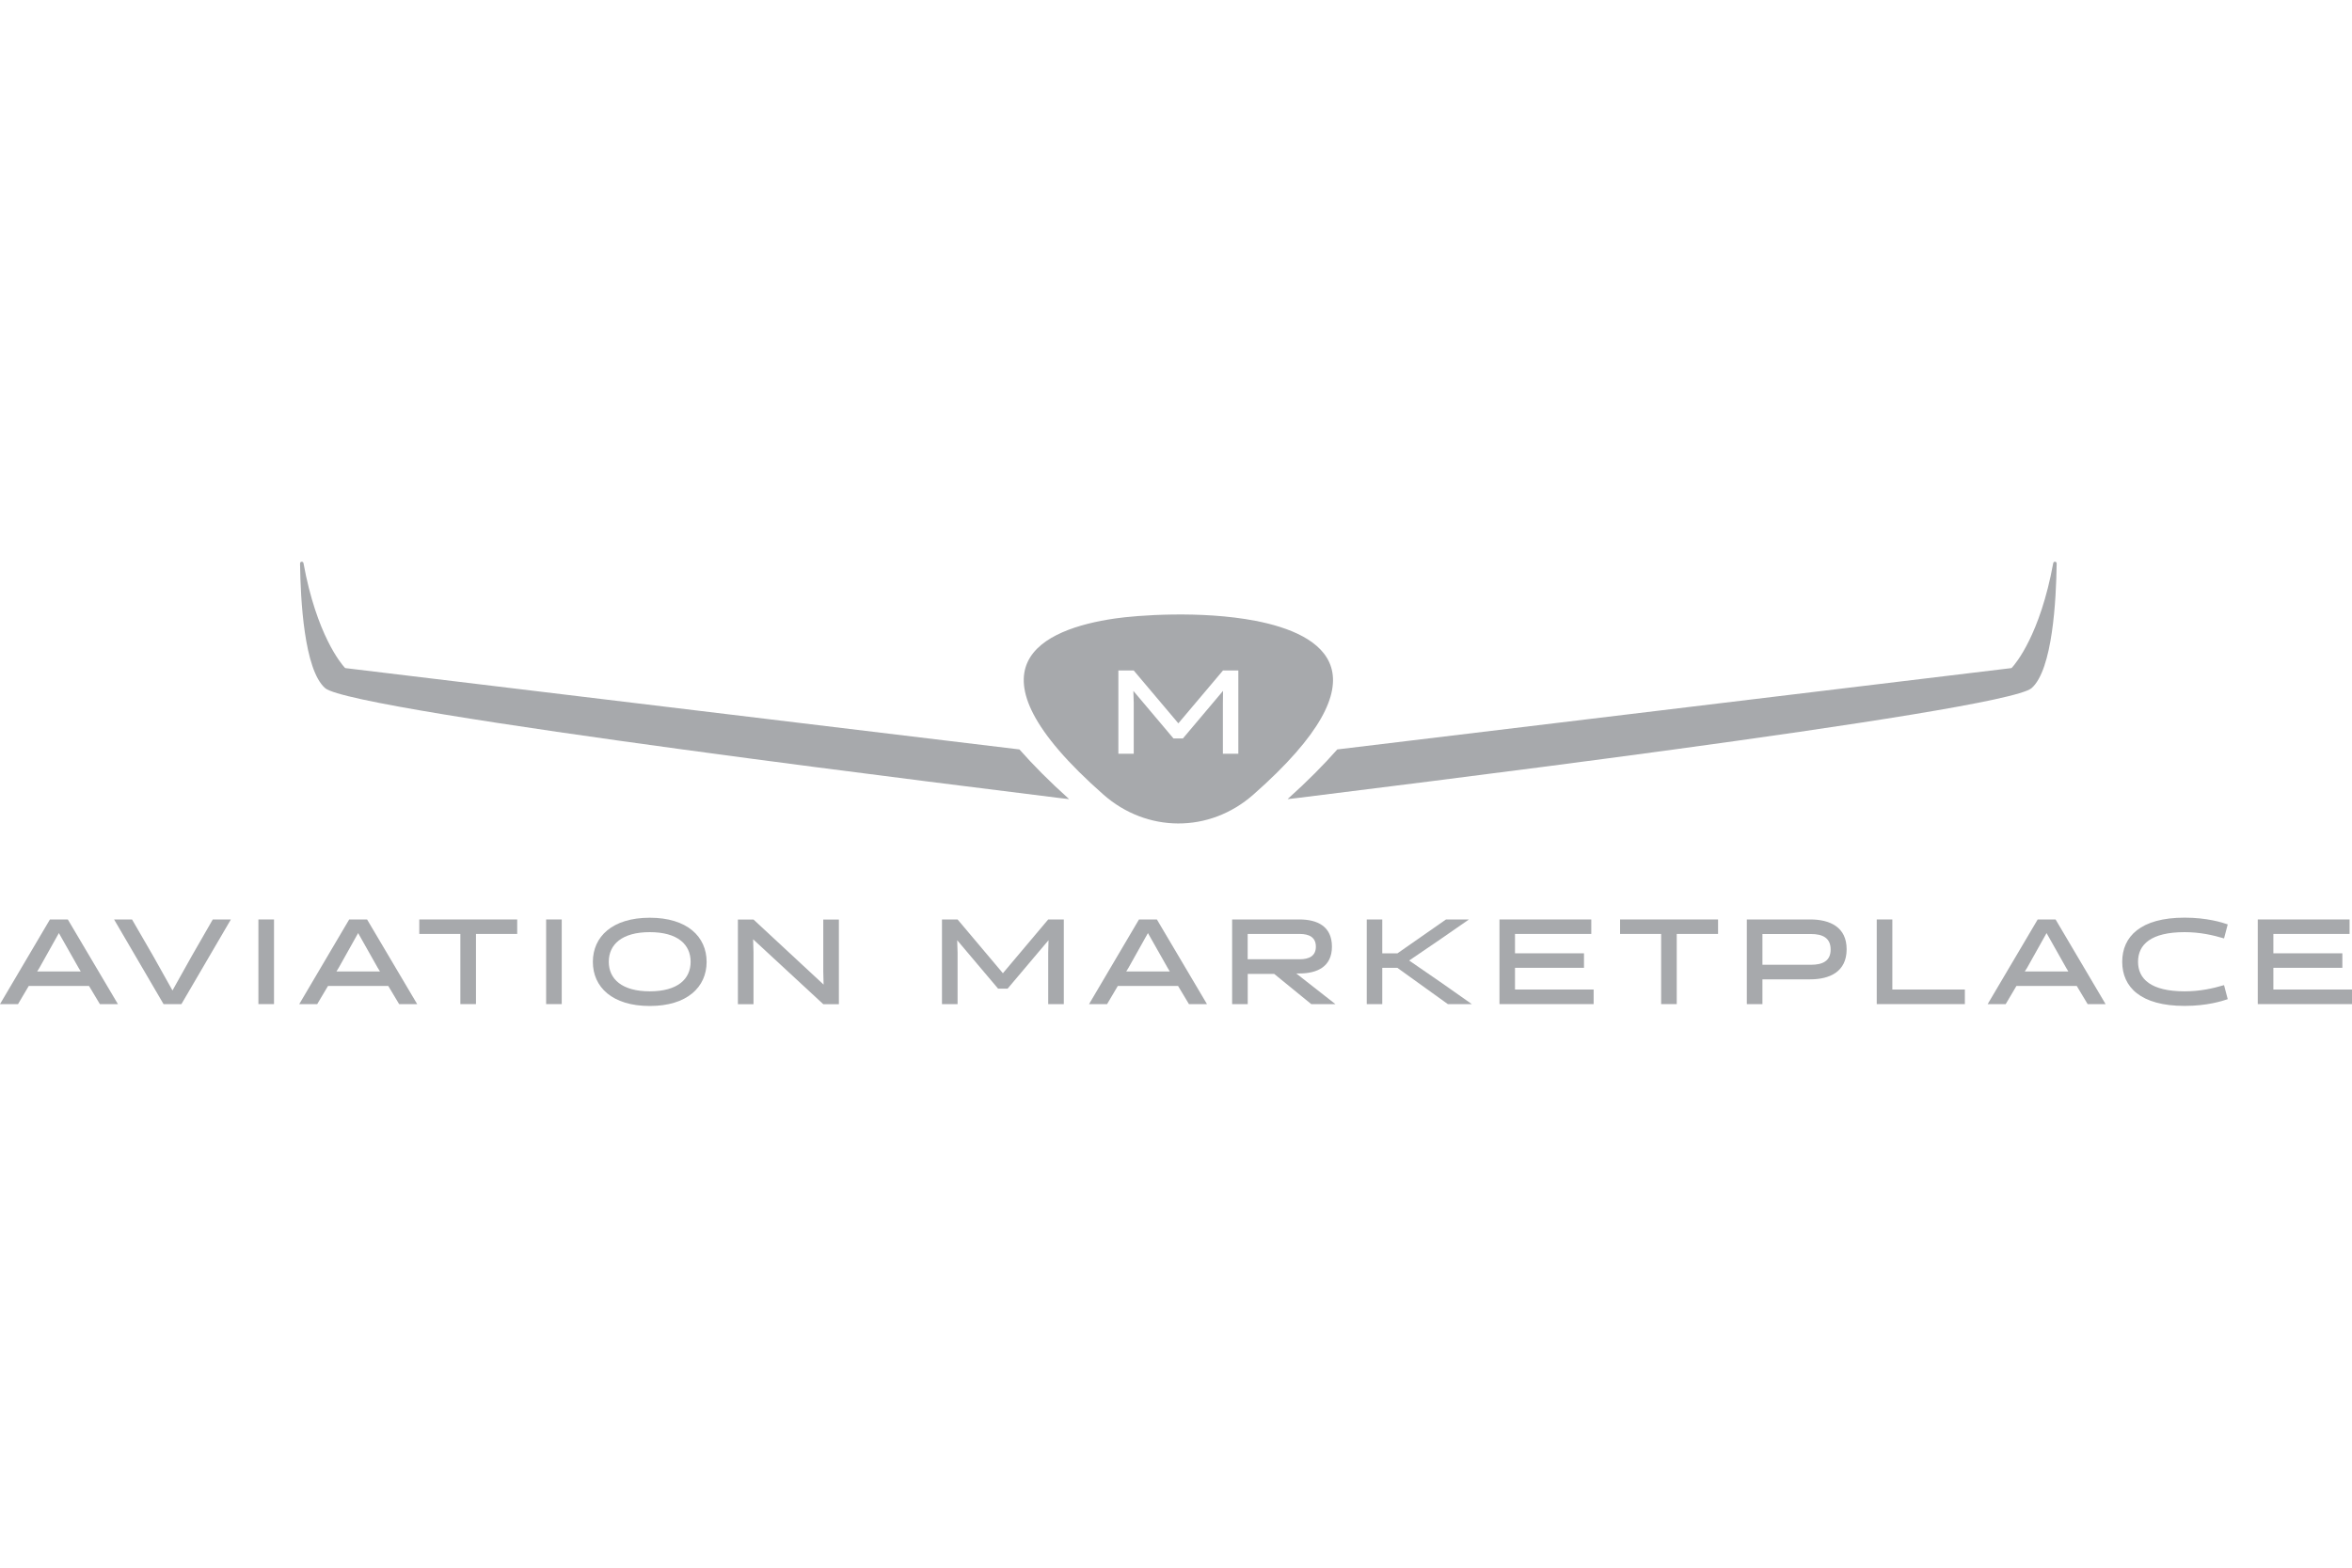 <?xml version="1.0" encoding="utf-8"?>
<!-- Generator: Adobe Illustrator 23.0.4, SVG Export Plug-In . SVG Version: 6.00 Build 0)  -->
<svg version="1.1" id="Layer_1" xmlns="http://www.w3.org/2000/svg" xmlns:xlink="http://www.w3.org/1999/xlink" x="0px" y="0px"
	 viewBox="0 0 300 200" style="enable-background:new 0 0 300 200;" xml:space="preserve">
<style type="text/css">
	.st0{fill:#FFFFFF;}
	.st1{fill:#A7A9AC;}
</style>
<rect class="st0" width="300" height="200"/>
<g>
	<path class="st1" d="M130.03,95.61L44.1,85.24c-0.05-0.01-0.1-0.02-0.13-0.07c-0.46-0.5-3.59-4.19-5.26-13.32
		c-0.05-0.28-0.44-0.24-0.44,0.04c0.06,4.61,0.52,13.56,3.2,15.9c3.54,3.07,87.4,13.2,93.68,14.02c0.06,0.01,0.58,0.07,1.22,0.14
		C133.82,99.66,131.74,97.55,130.03,95.61z"/>
	<path class="st1" d="M170.57,95.61l85.93-10.37c0.05-0.01,0.1-0.02,0.13-0.07c0.46-0.5,3.59-4.19,5.26-13.32
		c0.05-0.28,0.44-0.24,0.44,0.04c-0.06,4.61-0.52,13.56-3.2,15.9c-3.54,3.07-87.4,13.2-93.68,14.02c-0.06,0.01-0.58,0.07-1.22,0.14
		C166.78,99.66,168.86,97.55,170.57,95.61z"/>
	<path class="st1" d="M160.13,79.2c-6.97-1.34-15.18-0.7-17.95-0.29c-9.05,1.32-20.1,6.02-1.44,22.46c5.5,4.85,13.48,4.98,19.13,0
		C177.37,85.95,168.73,80.86,160.13,79.2z M157.94,96.16h-1.96v-6.48l0.02-1.54l-5.12,6.07h-1.2l-5.12-6.07l0.05,1.54v6.48h-1.96
		V85.54h1.96l5.69,6.74l5.69-6.74h1.96V96.16z"/>
	<path class="st1" d="M8.65,117.3H6.37L0,128.1h2.3l1.37-2.32h7.68l1.39,2.32h2.3L8.65,117.3z M4.74,123.94l0.29-0.47l2.48-4.43
		l2.51,4.43l0.28,0.47H4.74z"/>
	<path class="st1" d="M27.14,117.3l-2.66,4.63L22,126.36l-2.48-4.43l-2.68-4.63h-2.29l6.31,10.8h2.28l6.31-10.8H27.14z"/>
	<path class="st1" d="M32.96,117.3v10.8h1.99v-10.8H32.96z"/>
	<path class="st1" d="M46.82,117.3h-2.28l-6.37,10.8h2.29l1.38-2.32h7.68l1.39,2.32h2.3L46.82,117.3z M42.91,123.94l0.29-0.47
		l2.48-4.43l2.5,4.43l0.29,0.47H42.91z"/>
	<path class="st1" d="M53.48,117.3v1.85h5.24v8.95h1.99v-8.95h5.26v-1.85H53.48z"/>
	<path class="st1" d="M69.66,117.3v10.8h1.99v-10.8H69.66z"/>
	<path class="st1" d="M82.88,117.08c-4.78,0-7.26,2.42-7.26,5.63c0,3.22,2.48,5.63,7.26,5.63c4.76,0,7.25-2.41,7.25-5.63
		C90.13,119.5,87.65,117.08,82.88,117.08z M82.88,126.47c-3.55,0-5.23-1.57-5.23-3.77c0-2.21,1.68-3.78,5.23-3.78
		c3.55,0,5.21,1.57,5.21,3.78C88.09,124.9,86.44,126.47,82.88,126.47z"/>
	<path class="st1" d="M105.01,117.3v6.64l0.04,1.67l-8.94-8.3h-1.99v10.8h1.99v-6.66l-0.05-1.62l8.95,8.28H107v-10.8H105.01z"/>
	<path class="st1" d="M133.7,117.3l-5.78,6.86l-5.78-6.86h-1.99v10.8h1.99v-6.59l-0.05-1.56l5.22,6.18h1.21l5.22-6.18l-0.04,1.56
		v6.59h1.99v-10.8H133.7z"/>
	<path class="st1" d="M147.56,117.3h-2.28l-6.37,10.8h2.3l1.37-2.32h7.68l1.39,2.32h2.3L147.56,117.3z M143.65,123.94l0.29-0.47
		l2.48-4.43l2.51,4.43l0.28,0.47H143.65z"/>
	<path class="st1" d="M165.34,124.19h0.4c2.27,0,4.15-0.86,4.15-3.42c0-2.59-1.85-3.47-4.16-3.47h-8.57v10.8h1.99v-3.85h3.38
		l4.72,3.85h3.08L165.34,124.19z M159.14,122.38v-3.23h6.64c1.2,0,2.06,0.42,2.06,1.62c0,1.21-0.88,1.61-2.08,1.61
		C165.77,122.38,159.14,122.38,159.14,122.38z"/>
	<path class="st1" d="M183.89,125.4l-4.15-2.86l3.73-2.54l3.9-2.7h-2.93l-6.19,4.32h-1.94v-4.32h-1.98v10.8h1.98v-4.63h1.92
		l6.44,4.63h3.06L183.89,125.4z"/>
	<path class="st1" d="M193.24,126.24v-2.77h8.8v-1.85h-8.8v-2.47h9.73v-1.85h-11.71v10.8h12.01v-1.86H193.24z"/>
	<path class="st1" d="M206.64,117.3v1.85h5.24v8.95h1.99v-8.95h5.27v-1.85H206.64z"/>
	<path class="st1" d="M230.9,117.3h-8.09v10.8h1.99v-3.16h6.1c2.48,0,4.64-0.97,4.64-3.83C235.55,118.26,233.39,117.3,230.9,117.3z
		 M231.02,123.08h-6.22v-3.92h6.22c1.44,0,2.48,0.49,2.48,1.97C233.51,122.6,232.46,123.08,231.02,123.08z"/>
	<path class="st1" d="M241.37,126.24v-8.94h-1.99v10.8h11.24v-1.86H241.37z"/>
	<path class="st1" d="M262.19,117.3h-2.28l-6.38,10.8h2.3l1.37-2.32h7.69l1.39,2.32h2.29L262.19,117.3z M258.26,123.94l0.3-0.47
		l2.48-4.43l2.5,4.43l0.28,0.47H258.26z"/>
	<path class="st1" d="M278.65,126.47c-4.28,0-5.94-1.57-5.94-3.77c0-2.21,1.66-3.78,5.94-3.78c1.97,0,3.61,0.38,5.03,0.8l0.47-1.79
		c-0.7-0.24-2.63-0.86-5.5-0.86c-5.62,0-7.96,2.42-7.96,5.63c0,3.22,2.34,5.63,7.96,5.63c2.87,0,4.8-0.62,5.5-0.86l-0.47-1.79
		C282.26,126.1,280.62,126.47,278.65,126.47z"/>
	<path class="st1" d="M289.97,126.24v-2.77h8.8v-1.85h-8.8v-2.47h9.72v-1.85h-11.71v10.8H300v-1.86H289.97z"/>
</g>
</svg>
